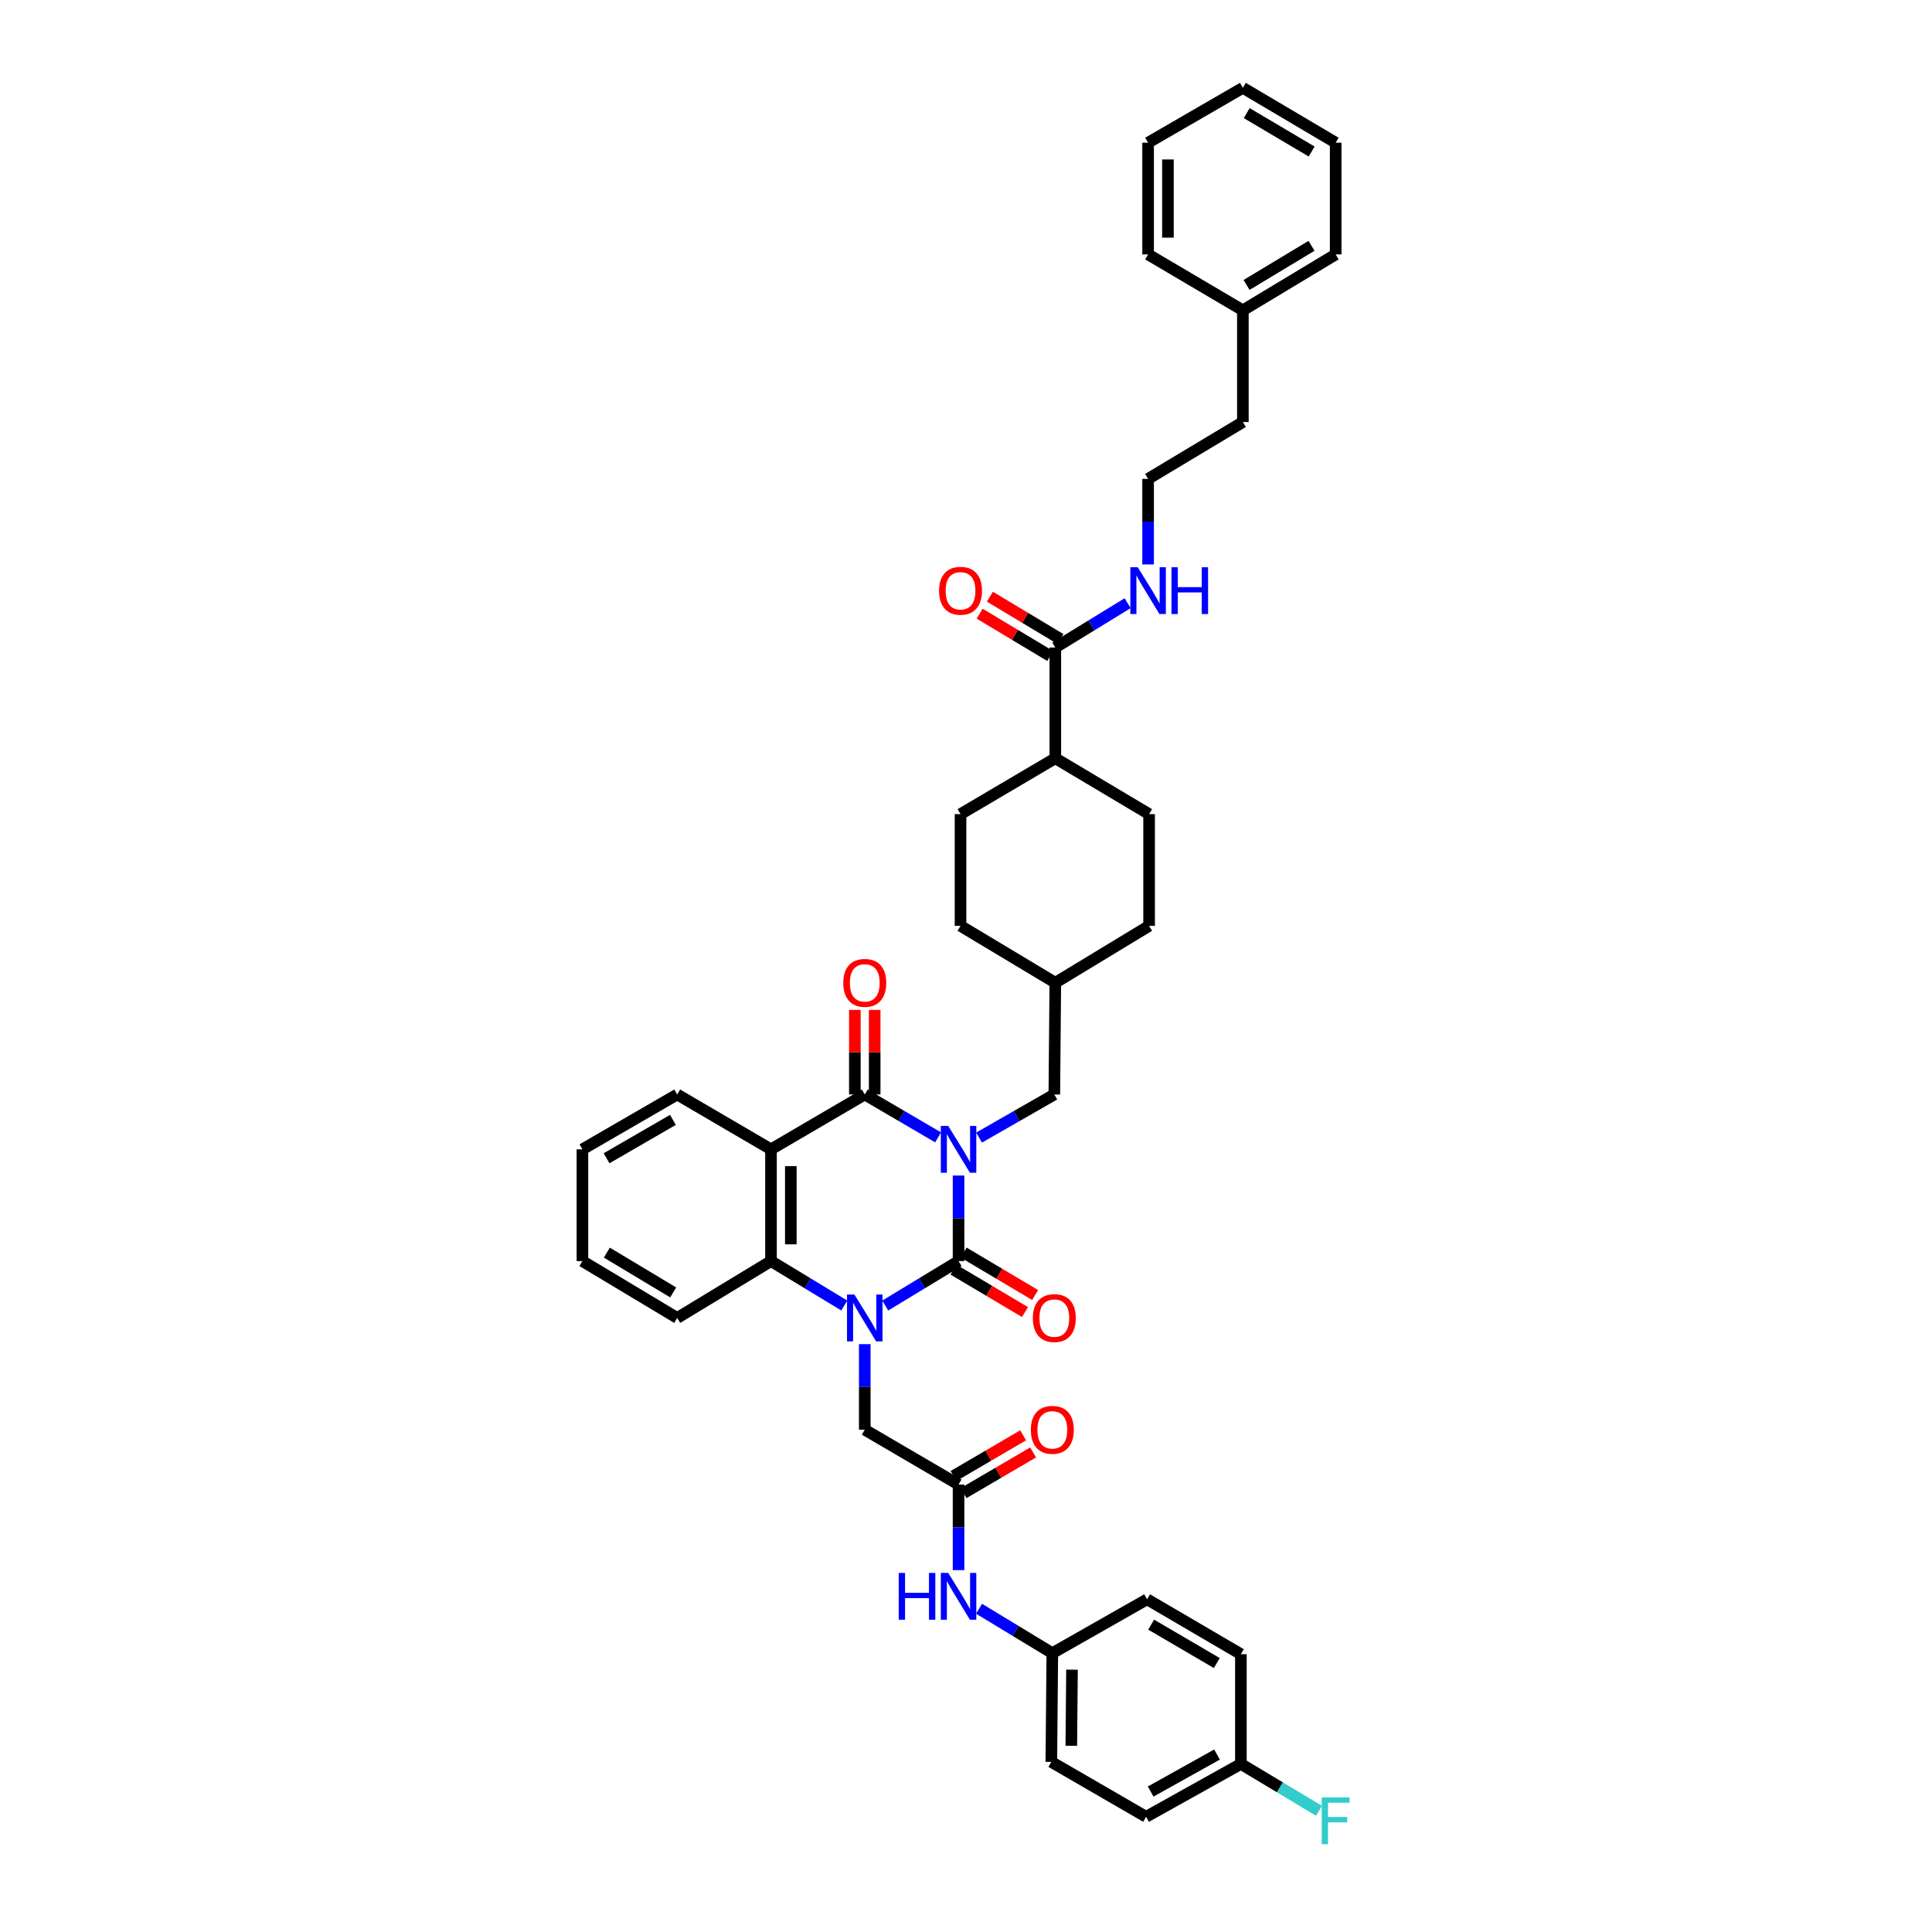 <?xml version='1.0' encoding='iso-8859-1'?>
<svg version='1.1' baseProfile='full'
              xmlns='http://www.w3.org/2000/svg'
                      xmlns:rdkit='http://www.rdkit.org/xml'
                      xmlns:xlink='http://www.w3.org/1999/xlink'
                  xml:space='preserve'
width='1000px' height='1000px' viewBox='0 0 1000 1000'>
<!-- END OF HEADER -->
<rect style='opacity:1.0;fill:#FFFFFF;stroke:none' width='1000' height='1000' x='0' y='0'> </rect>
<path class='bond-0' d='M 496.149,608.452 L 496.149,630.594' style='fill:none;fill-rule:evenodd;stroke:#0000FF;stroke-width:6px;stroke-linecap:butt;stroke-linejoin:miter;stroke-opacity:1' />
<path class='bond-0' d='M 496.149,630.594 L 496.149,652.737' style='fill:none;fill-rule:evenodd;stroke:#000000;stroke-width:6px;stroke-linecap:butt;stroke-linejoin:miter;stroke-opacity:1' />
<path class='bond-2' d='M 485.558,588.701 L 466.579,577.602' style='fill:none;fill-rule:evenodd;stroke:#0000FF;stroke-width:6px;stroke-linecap:butt;stroke-linejoin:miter;stroke-opacity:1' />
<path class='bond-2' d='M 466.579,577.602 L 447.6,566.502' style='fill:none;fill-rule:evenodd;stroke:#000000;stroke-width:6px;stroke-linecap:butt;stroke-linejoin:miter;stroke-opacity:1' />
<path class='bond-7' d='M 506.762,588.816 L 526.24,577.659' style='fill:none;fill-rule:evenodd;stroke:#0000FF;stroke-width:6px;stroke-linecap:butt;stroke-linejoin:miter;stroke-opacity:1' />
<path class='bond-7' d='M 526.24,577.659 L 545.717,566.502' style='fill:none;fill-rule:evenodd;stroke:#000000;stroke-width:6px;stroke-linecap:butt;stroke-linejoin:miter;stroke-opacity:1' />
<path class='bond-1' d='M 496.149,652.737 L 477.177,664.241' style='fill:none;fill-rule:evenodd;stroke:#000000;stroke-width:6px;stroke-linecap:butt;stroke-linejoin:miter;stroke-opacity:1' />
<path class='bond-1' d='M 477.177,664.241 L 458.205,675.744' style='fill:none;fill-rule:evenodd;stroke:#0000FF;stroke-width:6px;stroke-linecap:butt;stroke-linejoin:miter;stroke-opacity:1' />
<path class='bond-9' d='M 493.529,657.149 L 512.033,668.138' style='fill:none;fill-rule:evenodd;stroke:#000000;stroke-width:6px;stroke-linecap:butt;stroke-linejoin:miter;stroke-opacity:1' />
<path class='bond-9' d='M 512.033,668.138 L 530.538,679.128' style='fill:none;fill-rule:evenodd;stroke:#FF0000;stroke-width:6px;stroke-linecap:butt;stroke-linejoin:miter;stroke-opacity:1' />
<path class='bond-9' d='M 498.769,648.325 L 517.274,659.314' style='fill:none;fill-rule:evenodd;stroke:#000000;stroke-width:6px;stroke-linecap:butt;stroke-linejoin:miter;stroke-opacity:1' />
<path class='bond-9' d='M 517.274,659.314 L 535.778,670.304' style='fill:none;fill-rule:evenodd;stroke:#FF0000;stroke-width:6px;stroke-linecap:butt;stroke-linejoin:miter;stroke-opacity:1' />
<path class='bond-5' d='M 447.6,695.73 L 447.6,717.873' style='fill:none;fill-rule:evenodd;stroke:#0000FF;stroke-width:6px;stroke-linecap:butt;stroke-linejoin:miter;stroke-opacity:1' />
<path class='bond-5' d='M 447.6,717.873 L 447.6,740.016' style='fill:none;fill-rule:evenodd;stroke:#000000;stroke-width:6px;stroke-linecap:butt;stroke-linejoin:miter;stroke-opacity:1' />
<path class='bond-40' d='M 436.996,675.743 L 418.03,664.24' style='fill:none;fill-rule:evenodd;stroke:#0000FF;stroke-width:6px;stroke-linecap:butt;stroke-linejoin:miter;stroke-opacity:1' />
<path class='bond-40' d='M 418.03,664.24 L 399.064,652.737' style='fill:none;fill-rule:evenodd;stroke:#000000;stroke-width:6px;stroke-linecap:butt;stroke-linejoin:miter;stroke-opacity:1' />
<path class='bond-3' d='M 447.6,566.502 L 399.064,594.896' style='fill:none;fill-rule:evenodd;stroke:#000000;stroke-width:6px;stroke-linecap:butt;stroke-linejoin:miter;stroke-opacity:1' />
<path class='bond-10' d='M 452.732,566.502 L 452.732,544.616' style='fill:none;fill-rule:evenodd;stroke:#000000;stroke-width:6px;stroke-linecap:butt;stroke-linejoin:miter;stroke-opacity:1' />
<path class='bond-10' d='M 452.732,544.616 L 452.732,522.73' style='fill:none;fill-rule:evenodd;stroke:#FF0000;stroke-width:6px;stroke-linecap:butt;stroke-linejoin:miter;stroke-opacity:1' />
<path class='bond-10' d='M 442.469,566.502 L 442.469,544.616' style='fill:none;fill-rule:evenodd;stroke:#000000;stroke-width:6px;stroke-linecap:butt;stroke-linejoin:miter;stroke-opacity:1' />
<path class='bond-10' d='M 442.469,544.616 L 442.469,522.73' style='fill:none;fill-rule:evenodd;stroke:#FF0000;stroke-width:6px;stroke-linecap:butt;stroke-linejoin:miter;stroke-opacity:1' />
<path class='bond-4' d='M 399.064,594.896 L 399.064,652.737' style='fill:none;fill-rule:evenodd;stroke:#000000;stroke-width:6px;stroke-linecap:butt;stroke-linejoin:miter;stroke-opacity:1' />
<path class='bond-4' d='M 409.326,603.572 L 409.326,644.061' style='fill:none;fill-rule:evenodd;stroke:#000000;stroke-width:6px;stroke-linecap:butt;stroke-linejoin:miter;stroke-opacity:1' />
<path class='bond-19' d='M 399.064,594.896 L 350.516,566.502' style='fill:none;fill-rule:evenodd;stroke:#000000;stroke-width:6px;stroke-linecap:butt;stroke-linejoin:miter;stroke-opacity:1' />
<path class='bond-25' d='M 399.064,652.737 L 350.516,682.174' style='fill:none;fill-rule:evenodd;stroke:#000000;stroke-width:6px;stroke-linecap:butt;stroke-linejoin:miter;stroke-opacity:1' />
<path class='bond-6' d='M 447.6,740.016 L 496.149,768.409' style='fill:none;fill-rule:evenodd;stroke:#000000;stroke-width:6px;stroke-linecap:butt;stroke-linejoin:miter;stroke-opacity:1' />
<path class='bond-11' d='M 496.149,768.409 L 496.149,790.552' style='fill:none;fill-rule:evenodd;stroke:#000000;stroke-width:6px;stroke-linecap:butt;stroke-linejoin:miter;stroke-opacity:1' />
<path class='bond-11' d='M 496.149,790.552 L 496.149,812.695' style='fill:none;fill-rule:evenodd;stroke:#0000FF;stroke-width:6px;stroke-linecap:butt;stroke-linejoin:miter;stroke-opacity:1' />
<path class='bond-13' d='M 498.74,772.838 L 516.744,762.305' style='fill:none;fill-rule:evenodd;stroke:#000000;stroke-width:6px;stroke-linecap:butt;stroke-linejoin:miter;stroke-opacity:1' />
<path class='bond-13' d='M 516.744,762.305 L 534.747,751.772' style='fill:none;fill-rule:evenodd;stroke:#FF0000;stroke-width:6px;stroke-linecap:butt;stroke-linejoin:miter;stroke-opacity:1' />
<path class='bond-13' d='M 493.557,763.98 L 511.561,753.447' style='fill:none;fill-rule:evenodd;stroke:#000000;stroke-width:6px;stroke-linecap:butt;stroke-linejoin:miter;stroke-opacity:1' />
<path class='bond-13' d='M 511.561,753.447 L 529.565,742.914' style='fill:none;fill-rule:evenodd;stroke:#FF0000;stroke-width:6px;stroke-linecap:butt;stroke-linejoin:miter;stroke-opacity:1' />
<path class='bond-20' d='M 545.717,566.502 L 546.225,508.661' style='fill:none;fill-rule:evenodd;stroke:#000000;stroke-width:6px;stroke-linecap:butt;stroke-linejoin:miter;stroke-opacity:1' />
<path class='bond-8' d='M 546.225,335.153 L 546.225,392.476' style='fill:none;fill-rule:evenodd;stroke:#000000;stroke-width:6px;stroke-linecap:butt;stroke-linejoin:miter;stroke-opacity:1' />
<path class='bond-14' d='M 548.865,330.753 L 530.611,319.799' style='fill:none;fill-rule:evenodd;stroke:#000000;stroke-width:6px;stroke-linecap:butt;stroke-linejoin:miter;stroke-opacity:1' />
<path class='bond-14' d='M 530.611,319.799 L 512.358,308.846' style='fill:none;fill-rule:evenodd;stroke:#FF0000;stroke-width:6px;stroke-linecap:butt;stroke-linejoin:miter;stroke-opacity:1' />
<path class='bond-14' d='M 543.585,339.553 L 525.331,328.599' style='fill:none;fill-rule:evenodd;stroke:#000000;stroke-width:6px;stroke-linecap:butt;stroke-linejoin:miter;stroke-opacity:1' />
<path class='bond-14' d='M 525.331,328.599 L 507.077,317.646' style='fill:none;fill-rule:evenodd;stroke:#FF0000;stroke-width:6px;stroke-linecap:butt;stroke-linejoin:miter;stroke-opacity:1' />
<path class='bond-15' d='M 546.225,335.153 L 564.943,323.681' style='fill:none;fill-rule:evenodd;stroke:#000000;stroke-width:6px;stroke-linecap:butt;stroke-linejoin:miter;stroke-opacity:1' />
<path class='bond-15' d='M 564.943,323.681 L 583.661,312.209' style='fill:none;fill-rule:evenodd;stroke:#0000FF;stroke-width:6px;stroke-linecap:butt;stroke-linejoin:miter;stroke-opacity:1' />
<path class='bond-18' d='M 506.753,832.681 L 525.716,844.181' style='fill:none;fill-rule:evenodd;stroke:#0000FF;stroke-width:6px;stroke-linecap:butt;stroke-linejoin:miter;stroke-opacity:1' />
<path class='bond-18' d='M 525.716,844.181 L 544.68,855.682' style='fill:none;fill-rule:evenodd;stroke:#000000;stroke-width:6px;stroke-linecap:butt;stroke-linejoin:miter;stroke-opacity:1' />
<path class='bond-12' d='M 546.225,392.476 L 497.169,421.388' style='fill:none;fill-rule:evenodd;stroke:#000000;stroke-width:6px;stroke-linecap:butt;stroke-linejoin:miter;stroke-opacity:1' />
<path class='bond-41' d='M 546.225,392.476 L 594.773,421.388' style='fill:none;fill-rule:evenodd;stroke:#000000;stroke-width:6px;stroke-linecap:butt;stroke-linejoin:miter;stroke-opacity:1' />
<path class='bond-30' d='M 594.254,292.16 L 594.254,270.017' style='fill:none;fill-rule:evenodd;stroke:#0000FF;stroke-width:6px;stroke-linecap:butt;stroke-linejoin:miter;stroke-opacity:1' />
<path class='bond-30' d='M 594.254,270.017 L 594.254,247.874' style='fill:none;fill-rule:evenodd;stroke:#000000;stroke-width:6px;stroke-linecap:butt;stroke-linejoin:miter;stroke-opacity:1' />
<path class='bond-16' d='M 497.169,421.388 L 497.169,479.229' style='fill:none;fill-rule:evenodd;stroke:#000000;stroke-width:6px;stroke-linecap:butt;stroke-linejoin:miter;stroke-opacity:1' />
<path class='bond-17' d='M 594.773,421.388 L 594.773,479.229' style='fill:none;fill-rule:evenodd;stroke:#000000;stroke-width:6px;stroke-linecap:butt;stroke-linejoin:miter;stroke-opacity:1' />
<path class='bond-26' d='M 544.68,855.682 L 593.735,827.79' style='fill:none;fill-rule:evenodd;stroke:#000000;stroke-width:6px;stroke-linecap:butt;stroke-linejoin:miter;stroke-opacity:1' />
<path class='bond-27' d='M 544.68,855.682 L 544.167,911.967' style='fill:none;fill-rule:evenodd;stroke:#000000;stroke-width:6px;stroke-linecap:butt;stroke-linejoin:miter;stroke-opacity:1' />
<path class='bond-27' d='M 554.865,864.218 L 554.506,903.618' style='fill:none;fill-rule:evenodd;stroke:#000000;stroke-width:6px;stroke-linecap:butt;stroke-linejoin:miter;stroke-opacity:1' />
<path class='bond-35' d='M 350.516,566.502 L 301.46,594.896' style='fill:none;fill-rule:evenodd;stroke:#000000;stroke-width:6px;stroke-linecap:butt;stroke-linejoin:miter;stroke-opacity:1' />
<path class='bond-35' d='M 348.298,579.643 L 313.959,599.519' style='fill:none;fill-rule:evenodd;stroke:#000000;stroke-width:6px;stroke-linecap:butt;stroke-linejoin:miter;stroke-opacity:1' />
<path class='bond-22' d='M 546.225,508.661 L 594.773,479.229' style='fill:none;fill-rule:evenodd;stroke:#000000;stroke-width:6px;stroke-linecap:butt;stroke-linejoin:miter;stroke-opacity:1' />
<path class='bond-23' d='M 546.225,508.661 L 497.169,479.229' style='fill:none;fill-rule:evenodd;stroke:#000000;stroke-width:6px;stroke-linecap:butt;stroke-linejoin:miter;stroke-opacity:1' />
<path class='bond-21' d='M 642.283,913.004 L 593.216,940.366' style='fill:none;fill-rule:evenodd;stroke:#000000;stroke-width:6px;stroke-linecap:butt;stroke-linejoin:miter;stroke-opacity:1' />
<path class='bond-21' d='M 629.925,908.145 L 595.578,927.298' style='fill:none;fill-rule:evenodd;stroke:#000000;stroke-width:6px;stroke-linecap:butt;stroke-linejoin:miter;stroke-opacity:1' />
<path class='bond-24' d='M 642.283,913.004 L 662.496,925.131' style='fill:none;fill-rule:evenodd;stroke:#000000;stroke-width:6px;stroke-linecap:butt;stroke-linejoin:miter;stroke-opacity:1' />
<path class='bond-24' d='M 662.496,925.131 L 682.708,937.257' style='fill:none;fill-rule:evenodd;stroke:#33CCCC;stroke-width:6px;stroke-linecap:butt;stroke-linejoin:miter;stroke-opacity:1' />
<path class='bond-43' d='M 642.283,913.004 L 642.283,856.2' style='fill:none;fill-rule:evenodd;stroke:#000000;stroke-width:6px;stroke-linecap:butt;stroke-linejoin:miter;stroke-opacity:1' />
<path class='bond-42' d='M 350.516,682.174 L 301.46,652.737' style='fill:none;fill-rule:evenodd;stroke:#000000;stroke-width:6px;stroke-linecap:butt;stroke-linejoin:miter;stroke-opacity:1' />
<path class='bond-42' d='M 348.438,668.959 L 314.099,648.353' style='fill:none;fill-rule:evenodd;stroke:#000000;stroke-width:6px;stroke-linecap:butt;stroke-linejoin:miter;stroke-opacity:1' />
<path class='bond-29' d='M 593.735,827.79 L 642.283,856.2' style='fill:none;fill-rule:evenodd;stroke:#000000;stroke-width:6px;stroke-linecap:butt;stroke-linejoin:miter;stroke-opacity:1' />
<path class='bond-29' d='M 595.834,840.909 L 629.818,860.796' style='fill:none;fill-rule:evenodd;stroke:#000000;stroke-width:6px;stroke-linecap:butt;stroke-linejoin:miter;stroke-opacity:1' />
<path class='bond-28' d='M 544.167,911.967 L 593.216,940.366' style='fill:none;fill-rule:evenodd;stroke:#000000;stroke-width:6px;stroke-linecap:butt;stroke-linejoin:miter;stroke-opacity:1' />
<path class='bond-32' d='M 594.254,247.874 L 643.31,218.443' style='fill:none;fill-rule:evenodd;stroke:#000000;stroke-width:6px;stroke-linecap:butt;stroke-linejoin:miter;stroke-opacity:1' />
<path class='bond-31' d='M 643.31,160.619 L 643.31,218.443' style='fill:none;fill-rule:evenodd;stroke:#000000;stroke-width:6px;stroke-linecap:butt;stroke-linejoin:miter;stroke-opacity:1' />
<path class='bond-33' d='M 643.31,160.619 L 691.339,131.69' style='fill:none;fill-rule:evenodd;stroke:#000000;stroke-width:6px;stroke-linecap:butt;stroke-linejoin:miter;stroke-opacity:1' />
<path class='bond-33' d='M 645.219,147.488 L 678.84,127.238' style='fill:none;fill-rule:evenodd;stroke:#000000;stroke-width:6px;stroke-linecap:butt;stroke-linejoin:miter;stroke-opacity:1' />
<path class='bond-34' d='M 643.31,160.619 L 594.254,131.69' style='fill:none;fill-rule:evenodd;stroke:#000000;stroke-width:6px;stroke-linecap:butt;stroke-linejoin:miter;stroke-opacity:1' />
<path class='bond-38' d='M 691.339,131.69 L 691.339,73.859' style='fill:none;fill-rule:evenodd;stroke:#000000;stroke-width:6px;stroke-linecap:butt;stroke-linejoin:miter;stroke-opacity:1' />
<path class='bond-37' d='M 594.254,131.69 L 594.254,73.859' style='fill:none;fill-rule:evenodd;stroke:#000000;stroke-width:6px;stroke-linecap:butt;stroke-linejoin:miter;stroke-opacity:1' />
<path class='bond-37' d='M 604.517,123.015 L 604.517,82.534' style='fill:none;fill-rule:evenodd;stroke:#000000;stroke-width:6px;stroke-linecap:butt;stroke-linejoin:miter;stroke-opacity:1' />
<path class='bond-36' d='M 301.46,594.896 L 301.46,652.737' style='fill:none;fill-rule:evenodd;stroke:#000000;stroke-width:6px;stroke-linecap:butt;stroke-linejoin:miter;stroke-opacity:1' />
<path class='bond-39' d='M 594.254,73.859 L 643.31,45.455' style='fill:none;fill-rule:evenodd;stroke:#000000;stroke-width:6px;stroke-linecap:butt;stroke-linejoin:miter;stroke-opacity:1' />
<path class='bond-44' d='M 691.339,73.859 L 643.31,45.455' style='fill:none;fill-rule:evenodd;stroke:#000000;stroke-width:6px;stroke-linecap:butt;stroke-linejoin:miter;stroke-opacity:1' />
<path class='bond-44' d='M 678.911,78.432 L 645.29,58.549' style='fill:none;fill-rule:evenodd;stroke:#000000;stroke-width:6px;stroke-linecap:butt;stroke-linejoin:miter;stroke-opacity:1' />
<path  class='atom-0' d='M 490.795 582.786
L 498.731 595.614
Q 499.518 596.88, 500.784 599.172
Q 502.05 601.464, 502.118 601.601
L 502.118 582.786
L 505.334 582.786
L 505.334 607.006
L 502.015 607.006
L 493.497 592.98
Q 492.505 591.338, 491.445 589.456
Q 490.419 587.575, 490.111 586.993
L 490.111 607.006
L 486.964 607.006
L 486.964 582.786
L 490.795 582.786
' fill='#0000FF'/>
<path  class='atom-2' d='M 442.247 670.064
L 450.183 682.892
Q 450.97 684.158, 452.236 686.45
Q 453.502 688.742, 453.57 688.879
L 453.57 670.064
L 456.786 670.064
L 456.786 694.284
L 453.467 694.284
L 444.949 680.258
Q 443.957 678.616, 442.897 676.735
Q 441.87 674.853, 441.563 674.272
L 441.563 694.284
L 438.415 694.284
L 438.415 670.064
L 442.247 670.064
' fill='#0000FF'/>
<path  class='atom-10' d='M 534.599 682.242
Q 534.599 676.427, 537.473 673.177
Q 540.347 669.927, 545.717 669.927
Q 551.088 669.927, 553.962 673.177
Q 556.835 676.427, 556.835 682.242
Q 556.835 688.126, 553.928 691.479
Q 551.02 694.797, 545.717 694.797
Q 540.381 694.797, 537.473 691.479
Q 534.599 688.161, 534.599 682.242
M 545.717 692.06
Q 549.412 692.06, 551.396 689.597
Q 553.414 687.1, 553.414 682.242
Q 553.414 677.487, 551.396 675.093
Q 549.412 672.664, 545.717 672.664
Q 542.023 672.664, 540.004 675.058
Q 538.02 677.453, 538.02 682.242
Q 538.02 687.134, 540.004 689.597
Q 542.023 692.06, 545.717 692.06
' fill='#FF0000'/>
<path  class='atom-11' d='M 436.483 508.729
Q 436.483 502.913, 439.356 499.664
Q 442.23 496.414, 447.6 496.414
Q 452.971 496.414, 455.845 499.664
Q 458.718 502.913, 458.718 508.729
Q 458.718 514.613, 455.811 517.965
Q 452.903 521.284, 447.6 521.284
Q 442.264 521.284, 439.356 517.965
Q 436.483 514.647, 436.483 508.729
M 447.6 518.547
Q 451.295 518.547, 453.279 516.084
Q 455.297 513.587, 455.297 508.729
Q 455.297 503.974, 453.279 501.579
Q 451.295 499.15, 447.6 499.15
Q 443.906 499.15, 441.888 501.545
Q 439.903 503.94, 439.903 508.729
Q 439.903 513.621, 441.888 516.084
Q 443.906 518.547, 447.6 518.547
' fill='#FF0000'/>
<path  class='atom-12' d='M 465.172 814.141
L 468.457 814.141
L 468.457 824.437
L 480.84 824.437
L 480.84 814.141
L 484.124 814.141
L 484.124 838.361
L 480.84 838.361
L 480.84 827.174
L 468.457 827.174
L 468.457 838.361
L 465.172 838.361
L 465.172 814.141
' fill='#0000FF'/>
<path  class='atom-12' d='M 490.795 814.141
L 498.731 826.969
Q 499.518 828.235, 500.784 830.527
Q 502.05 832.819, 502.118 832.956
L 502.118 814.141
L 505.334 814.141
L 505.334 838.361
L 502.015 838.361
L 493.497 824.335
Q 492.505 822.693, 491.445 820.811
Q 490.419 818.93, 490.111 818.348
L 490.111 838.361
L 486.964 838.361
L 486.964 814.141
L 490.795 814.141
' fill='#0000FF'/>
<path  class='atom-14' d='M 533.562 740.084
Q 533.562 734.268, 536.435 731.019
Q 539.309 727.769, 544.68 727.769
Q 550.051 727.769, 552.924 731.019
Q 555.798 734.268, 555.798 740.084
Q 555.798 745.968, 552.89 749.32
Q 549.982 752.639, 544.68 752.639
Q 539.343 752.639, 536.435 749.32
Q 533.562 746.002, 533.562 740.084
M 544.68 749.902
Q 548.374 749.902, 550.358 747.439
Q 552.377 744.942, 552.377 740.084
Q 552.377 735.329, 550.358 732.934
Q 548.374 730.505, 544.68 730.505
Q 540.985 730.505, 538.967 732.9
Q 536.983 735.295, 536.983 740.084
Q 536.983 744.976, 538.967 747.439
Q 540.985 749.902, 544.68 749.902
' fill='#FF0000'/>
<path  class='atom-15' d='M 486.051 305.785
Q 486.051 299.969, 488.925 296.719
Q 491.798 293.469, 497.169 293.469
Q 502.54 293.469, 505.414 296.719
Q 508.287 299.969, 508.287 305.785
Q 508.287 311.668, 505.379 315.021
Q 502.472 318.339, 497.169 318.339
Q 491.833 318.339, 488.925 315.021
Q 486.051 311.703, 486.051 305.785
M 497.169 315.602
Q 500.864 315.602, 502.848 313.139
Q 504.866 310.642, 504.866 305.785
Q 504.866 301.029, 502.848 298.635
Q 500.864 296.206, 497.169 296.206
Q 493.475 296.206, 491.456 298.601
Q 489.472 300.995, 489.472 305.785
Q 489.472 310.676, 491.456 313.139
Q 493.475 315.602, 497.169 315.602
' fill='#FF0000'/>
<path  class='atom-16' d='M 588.9 293.606
L 596.837 306.434
Q 597.624 307.7, 598.889 309.992
Q 600.155 312.284, 600.224 312.421
L 600.224 293.606
L 603.439 293.606
L 603.439 317.826
L 600.121 317.826
L 591.603 303.8
Q 590.611 302.158, 589.55 300.277
Q 588.524 298.395, 588.216 297.814
L 588.216 317.826
L 585.069 317.826
L 585.069 293.606
L 588.9 293.606
' fill='#0000FF'/>
<path  class='atom-16' d='M 606.347 293.606
L 609.631 293.606
L 609.631 303.903
L 622.015 303.903
L 622.015 293.606
L 625.299 293.606
L 625.299 317.826
L 622.015 317.826
L 622.015 306.64
L 609.631 306.64
L 609.631 317.826
L 606.347 317.826
L 606.347 293.606
' fill='#0000FF'/>
<path  class='atom-25' d='M 684.138 930.326
L 698.54 930.326
L 698.54 933.096
L 687.388 933.096
L 687.388 940.451
L 697.309 940.451
L 697.309 943.257
L 687.388 943.257
L 687.388 954.545
L 684.138 954.545
L 684.138 930.326
' fill='#33CCCC'/>
</svg>
